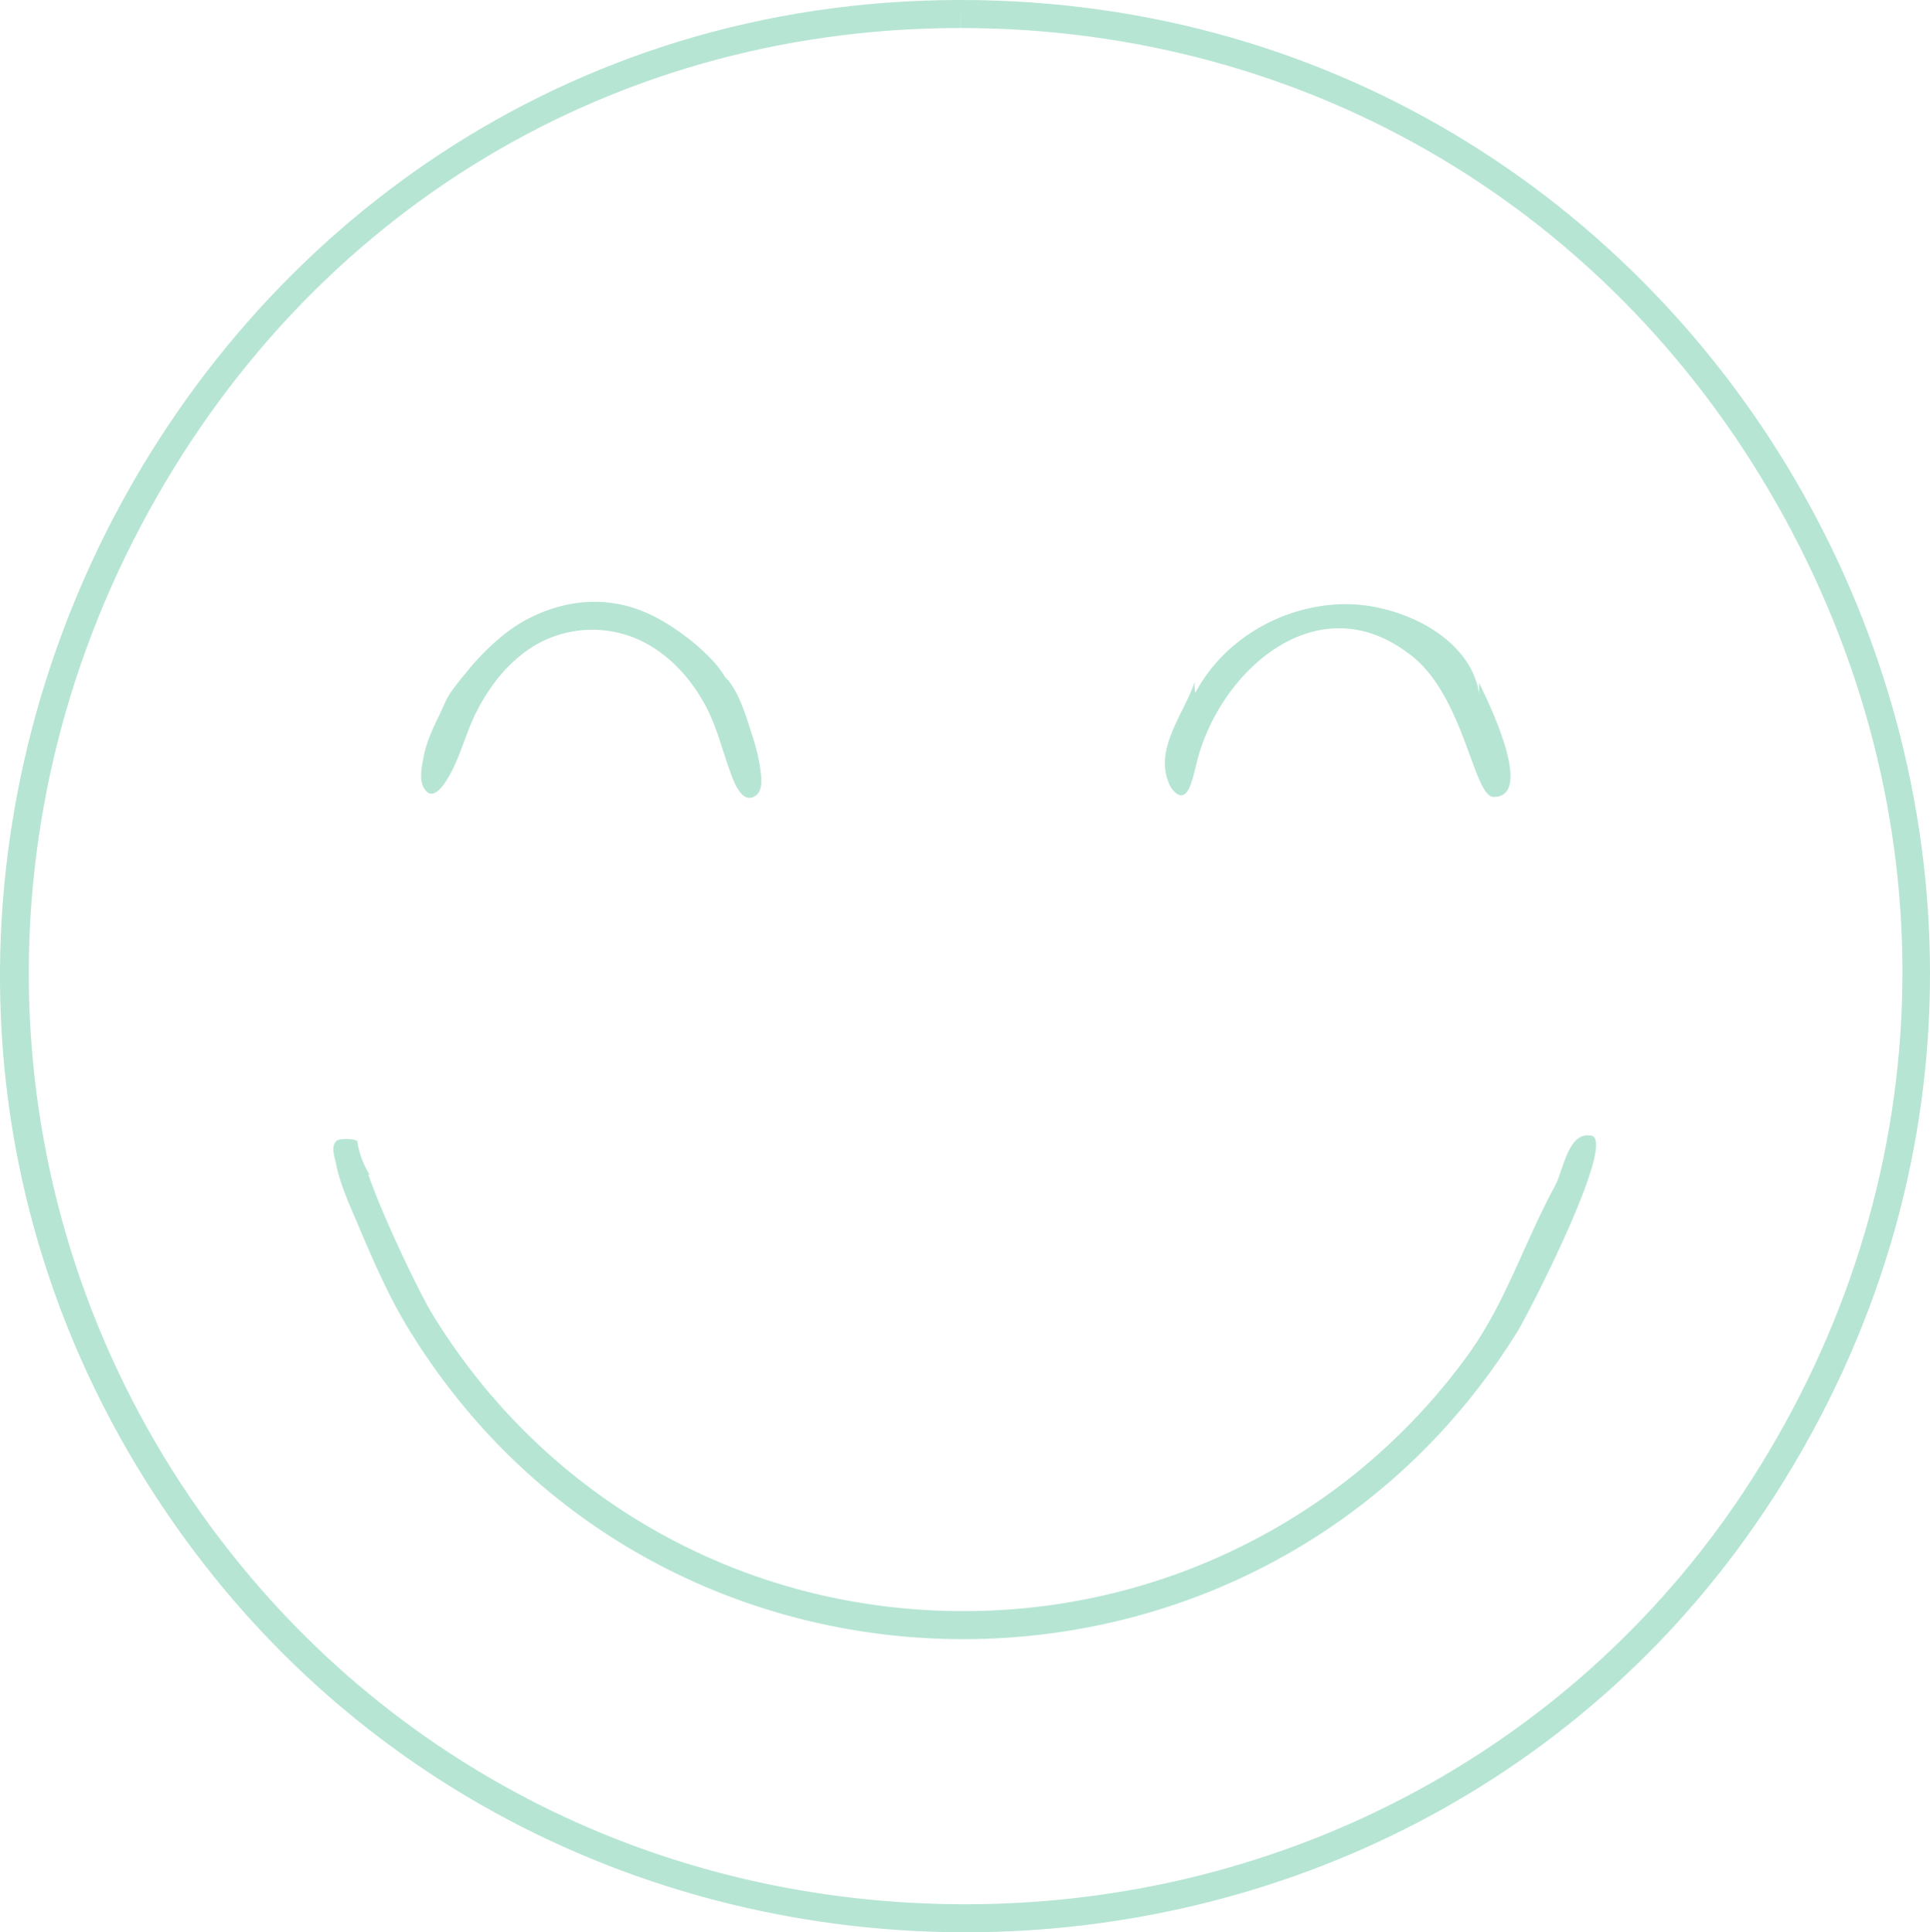 <svg id="Group_546" data-name="Group 546" xmlns="http://www.w3.org/2000/svg" xmlns:xlink="http://www.w3.org/1999/xlink" width="1262.35" height="1264.055" viewBox="0 0 1262.35 1264.055">
  <defs>
    <clipPath id="clip-path">
      <rect id="Rectangle_299" data-name="Rectangle 299" width="1262.35" height="1264.055" fill="#b6e5d4"/>
    </clipPath>
  </defs>
  <g id="Group_545" data-name="Group 545" transform="translate(0 0)" clip-path="url(#clip-path)">
    <path id="Path_911" data-name="Path 911" d="M628.247,0V18.328c227.815,0,429.294,119.809,539,320.5,110.041,201.313,101.866,436.68-21.865,629.562C1034.008,1142.046,841.9,1245.727,631.51,1245.727c-198.949,0-379.314-90.631-494.852-248.654C-.087,810.037-19.24,563.839,86.7,354.534,192.96,144.57,394.787,18.9,626.579,18.328h1.594Zm-.073,0h-1.631C114.664,1.246-180.6,594.189,121.848,1007.886c125.234,171.292,317.659,256.169,509.661,256.169,203.989,0,407.5-95.855,529.309-285.768C1431.924,555.628,1128.158-.055,628.174,0" transform="translate(-0.004 0)" fill="#b6e5d4"/>
    <path id="Path_912" data-name="Path 912" d="M834.764,40.762C819.35,37.811,816.638,63.1,810.864,73.7c-20.271,37.279-32.33,76.922-57.641,111.543a407.76,407.76,0,0,1-80.4,82.475,407.779,407.779,0,0,1-211.174,82.347q-18.832,1.7-37.755,1.7c-143.324,0-273.232-72.8-347.5-194.734C68.4,143.911,44.7,94.921,34.734,66.054c.293.092.587.165.88.238a57.588,57.588,0,0,1-8.046-21.755c-.275-1.778-11.437-2.236-13.434-.531-4.2,3.592-1.356,10.63-.513,15.029,2.694,13.8,9.146,27.547,14.589,40.413,9.6,22.653,19.7,46.058,32.532,67.117C143.382,302.264,283.553,370.1,423.89,370.1c139.273,0,278.712-66.878,362.049-200.562,8.376-13.453,65.54-125.509,48.825-128.772" transform="translate(206.149 702.195)" fill="#b6e5d4"/>
    <path id="Path_913" data-name="Path 913" d="M256.725,94.2c-4.307-10.355-8.541-18.786-9.75-21.279.22,2.8.018,5.737.367,8.5-5.15-38.507-51.923-59.694-86.782-59.859C120.238,21.383,80.54,43.724,61.5,79.537a28.233,28.233,0,0,1-.44-7.13c-6.983,21.224-28.463,45.783-15.3,69.444,10.374,13.581,13.673-5.517,15.89-13.453C74.565,68.467,138.437,8.388,199.213,52.577c38.085,25.567,43.675,95.067,57.421,95.085,19.061.018,9.384-31.176.092-53.462" transform="translate(720.351 373.674)" fill="#b6e5d4"/>
    <path id="Path_914" data-name="Path 914" d="M211.325,66.811a70.161,70.161,0,0,0-5.737-7.038,135.99,135.99,0,0,0-15.8-14.314c-11.748-9.072-24.578-16.935-38.983-20.967a85.769,85.769,0,0,0-42.869-.568A100.263,100.263,0,0,0,69.541,42.6,160.287,160.287,0,0,0,44.981,67.141c-3.482,4.215-7,8.5-10.154,12.958-3.336,4.729-5.425,10.374-7.936,15.56-4.27,8.742-8.449,17.668-10.227,27.309-1.246,6.671-3.556,16.239,1.411,22.03,5.022,5.865,11.143-2.914,13.654-6.873,8.577-13.581,11.968-29.618,19.116-43.9,7.111-14.222,16.623-27.583,29.086-37.59a73.983,73.983,0,0,1,89.733-3.354c13.086,8.981,23.5,21.645,31.047,35.519,8.394,15.469,11.84,32.5,18.31,48.66,2.071,5.168,6.965,15.524,14.167,11.235,5.663-3.336,4.4-11.693,3.739-17.155-1.21-9.824-4.124-19.318-7.276-28.665-3.867-12.463-8.119-23.295-14.167-30.534-1.8-1.375-2.841-3.721-4.16-5.535" transform="translate(260.416 372.233)" fill="#b6e5d4"/>
  </g>
</svg>
